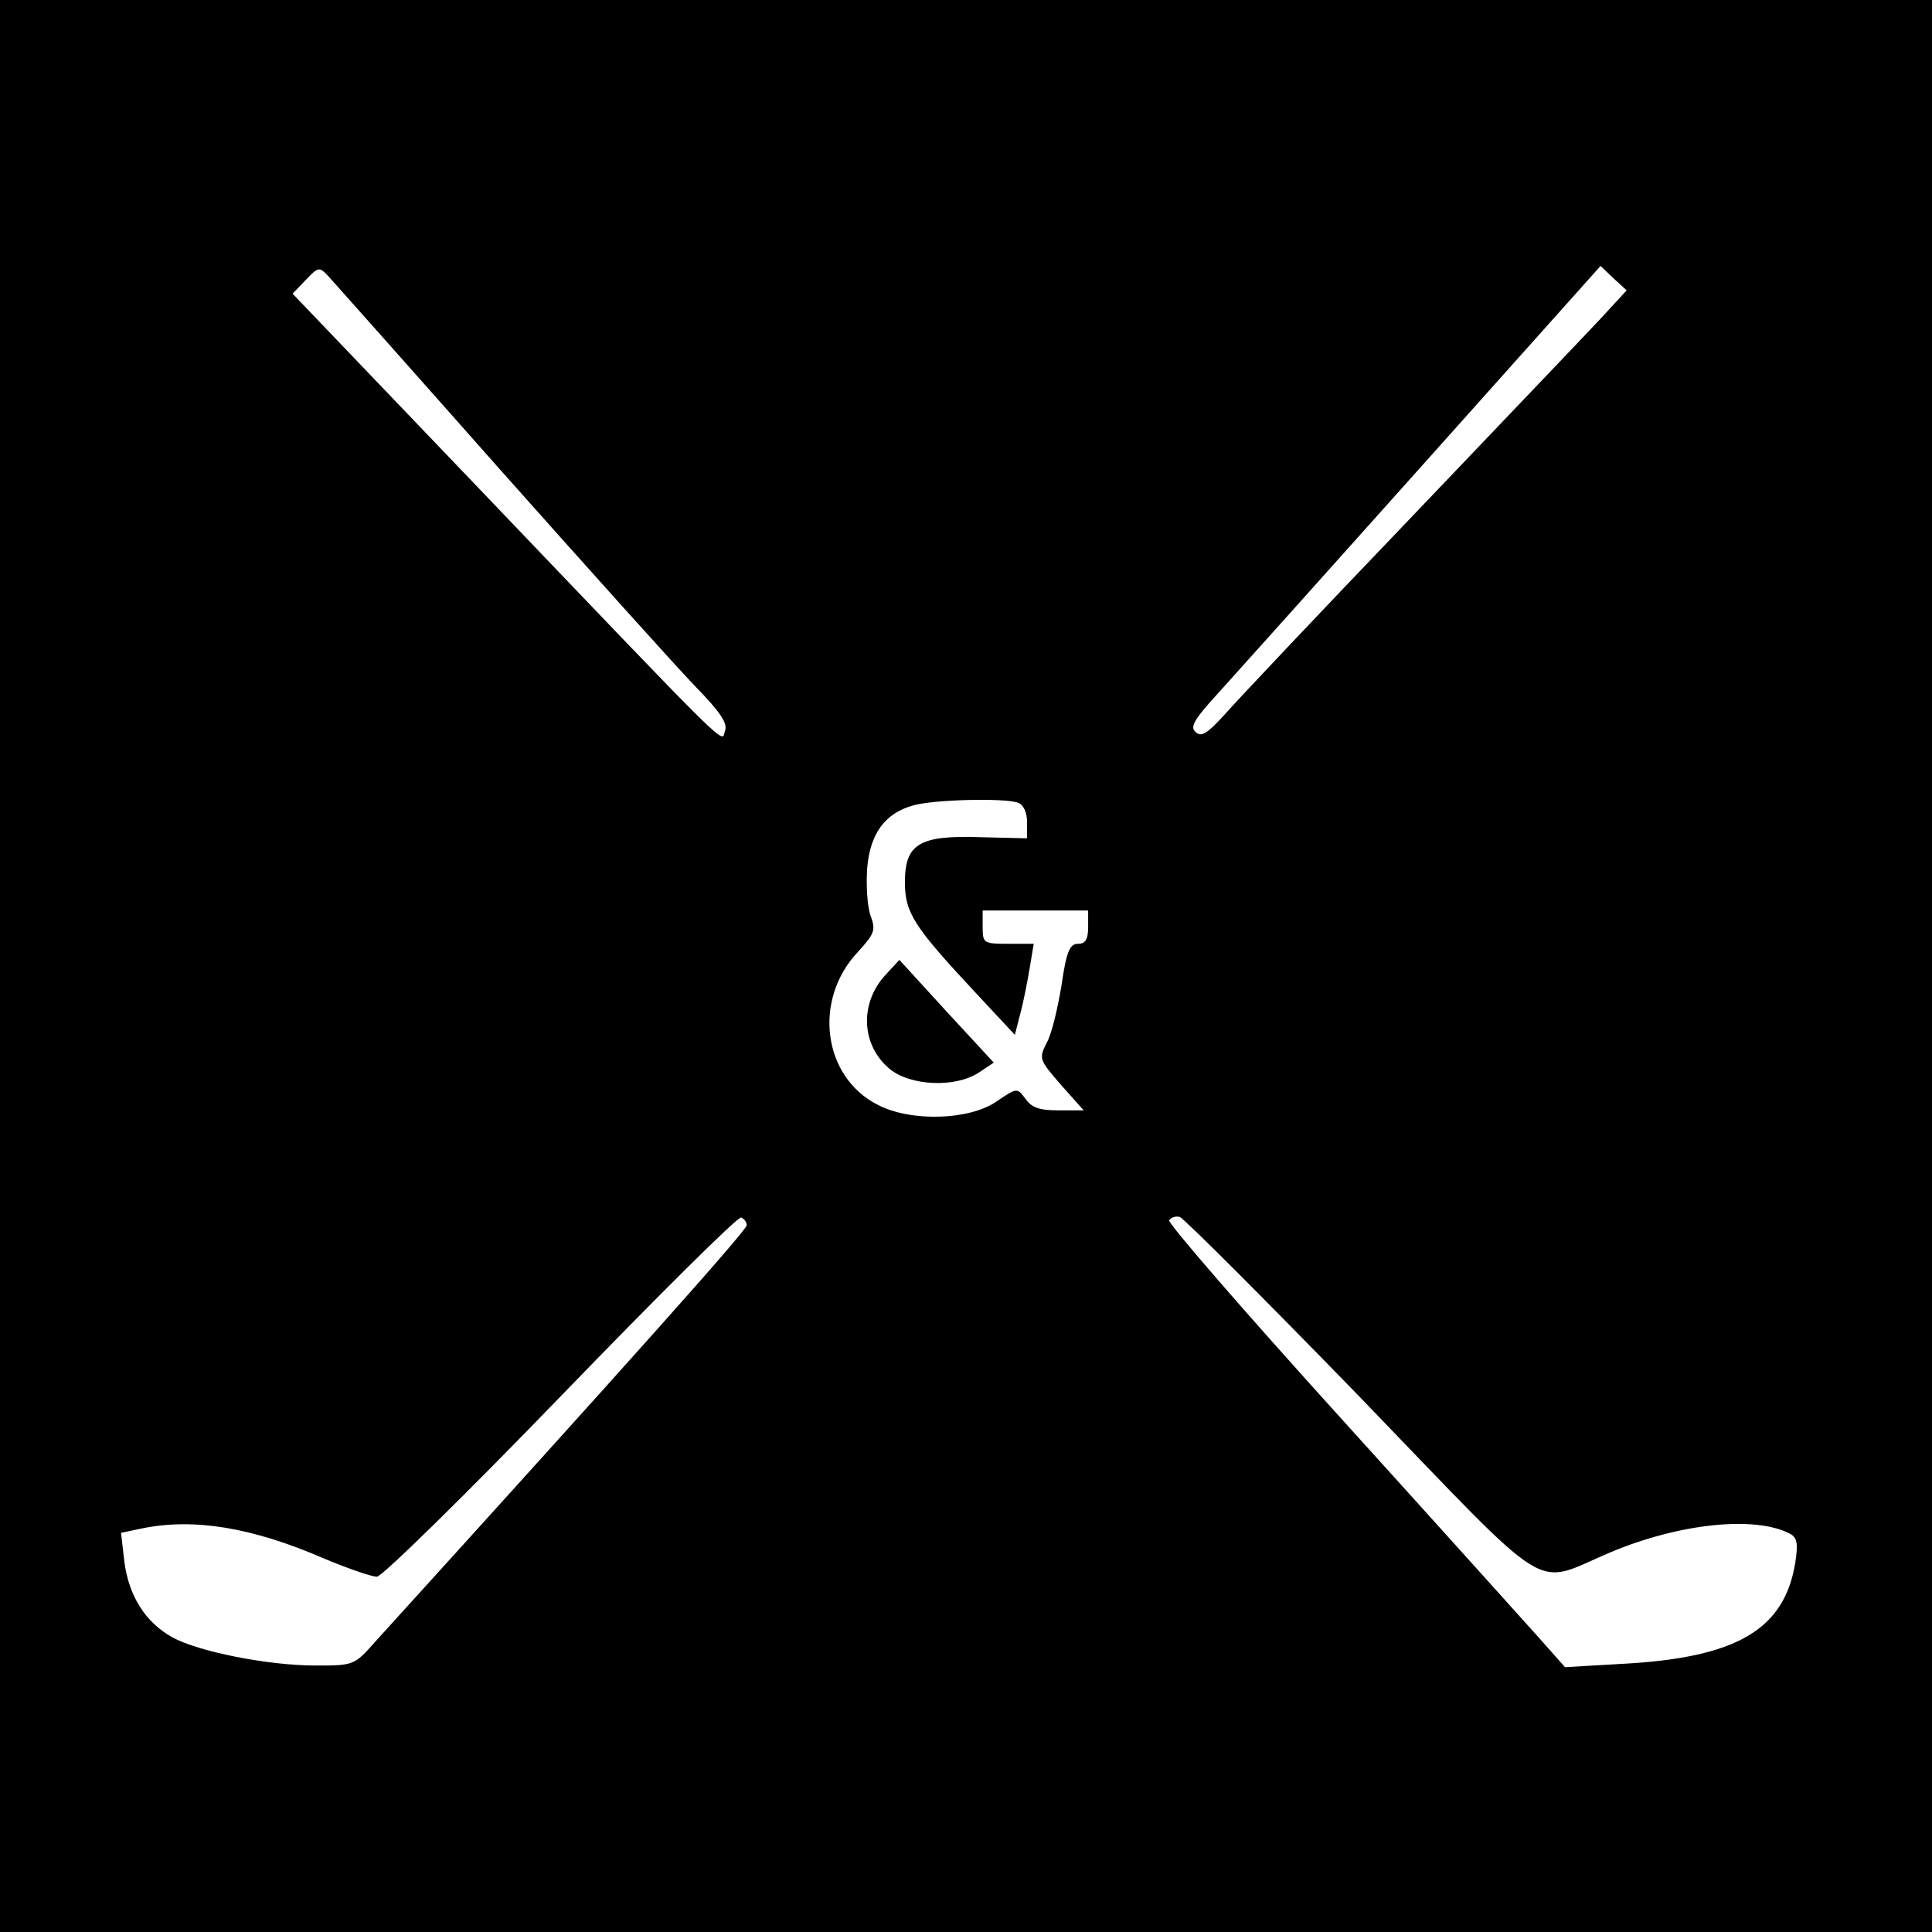 <?xml version="1.0" standalone="no"?>
<!DOCTYPE svg PUBLIC "-//W3C//DTD SVG 20010904//EN"
 "http://www.w3.org/TR/2001/REC-SVG-20010904/DTD/svg10.dtd">
<svg version="1.0" xmlns="http://www.w3.org/2000/svg"
 width="348pt" height="348pt" viewBox="0 0 348 348"
 preserveAspectRatio="xMidYMid meet">
<g transform="translate(0,348) scale(0.1,-0.1)"
fill="#000000" stroke="none">
<path d="M0 1740 l0 -1740 1740 0 1740 0 0 1740 0 1740 -1740 0 -1740 0 0
-1740z m900 895 c161 -181 320 -358 353 -392 44 -45 58 -66 53 -79 -8 -21 29
-58 -446 439 l-333 348 24 25 c22 23 24 24 40 7 9 -10 148 -166 309 -348z
m1983 271 c-26 -28 -181 -190 -344 -361 -163 -170 -313 -329 -334 -353 -30
-33 -41 -40 -51 -31 -11 9 -4 22 38 68 28 31 195 217 371 414 l320 358 23 -22
24 -22 -47 -51z m-1049 -872 c10 -4 16 -18 16 -35 l0 -29 -83 2 c-111 4 -137
-12 -137 -81 0 -55 15 -79 129 -201 l69 -74 10 39 c6 22 13 59 17 83 l7 42
-46 0 c-44 0 -46 1 -46 30 l0 30 95 0 95 0 0 -30 c0 -22 -5 -30 -18 -30 -15 0
-21 -13 -30 -75 -7 -42 -18 -89 -27 -104 -14 -28 -13 -30 26 -75 l41 -46 -46
0 c-34 0 -48 5 -59 21 -15 20 -15 20 -52 -5 -49 -34 -155 -37 -214 -6 -99 50
-117 189 -36 275 30 33 33 39 23 66 -6 17 -8 55 -6 85 5 62 32 99 82 113 36
11 167 14 190 5z m-489 -761 c0 -9 -208 -242 -669 -750 -38 -43 -39 -43 -108
-43 -85 0 -211 25 -258 51 -48 27 -78 74 -86 136 l-6 52 38 8 c93 19 198 2
327 -54 43 -18 86 -33 96 -33 9 0 158 146 331 325 173 179 319 324 325 322 5
-2 10 -8 10 -14z m1106 -311 c354 -367 307 -338 450 -278 124 52 259 66 322
34 14 -7 16 -17 11 -51 -19 -122 -105 -173 -312 -184 l-103 -6 -47 53 c-26 29
-187 208 -359 398 -172 190 -310 349 -307 354 3 5 12 8 19 6 7 -2 154 -149
326 -326z"/>
<path d="M1595 1724 c-47 -51 -44 -126 7 -169 37 -31 118 -35 161 -7 l27 18
-85 92 -85 93 -25 -27z"/>
</g>
</svg>
